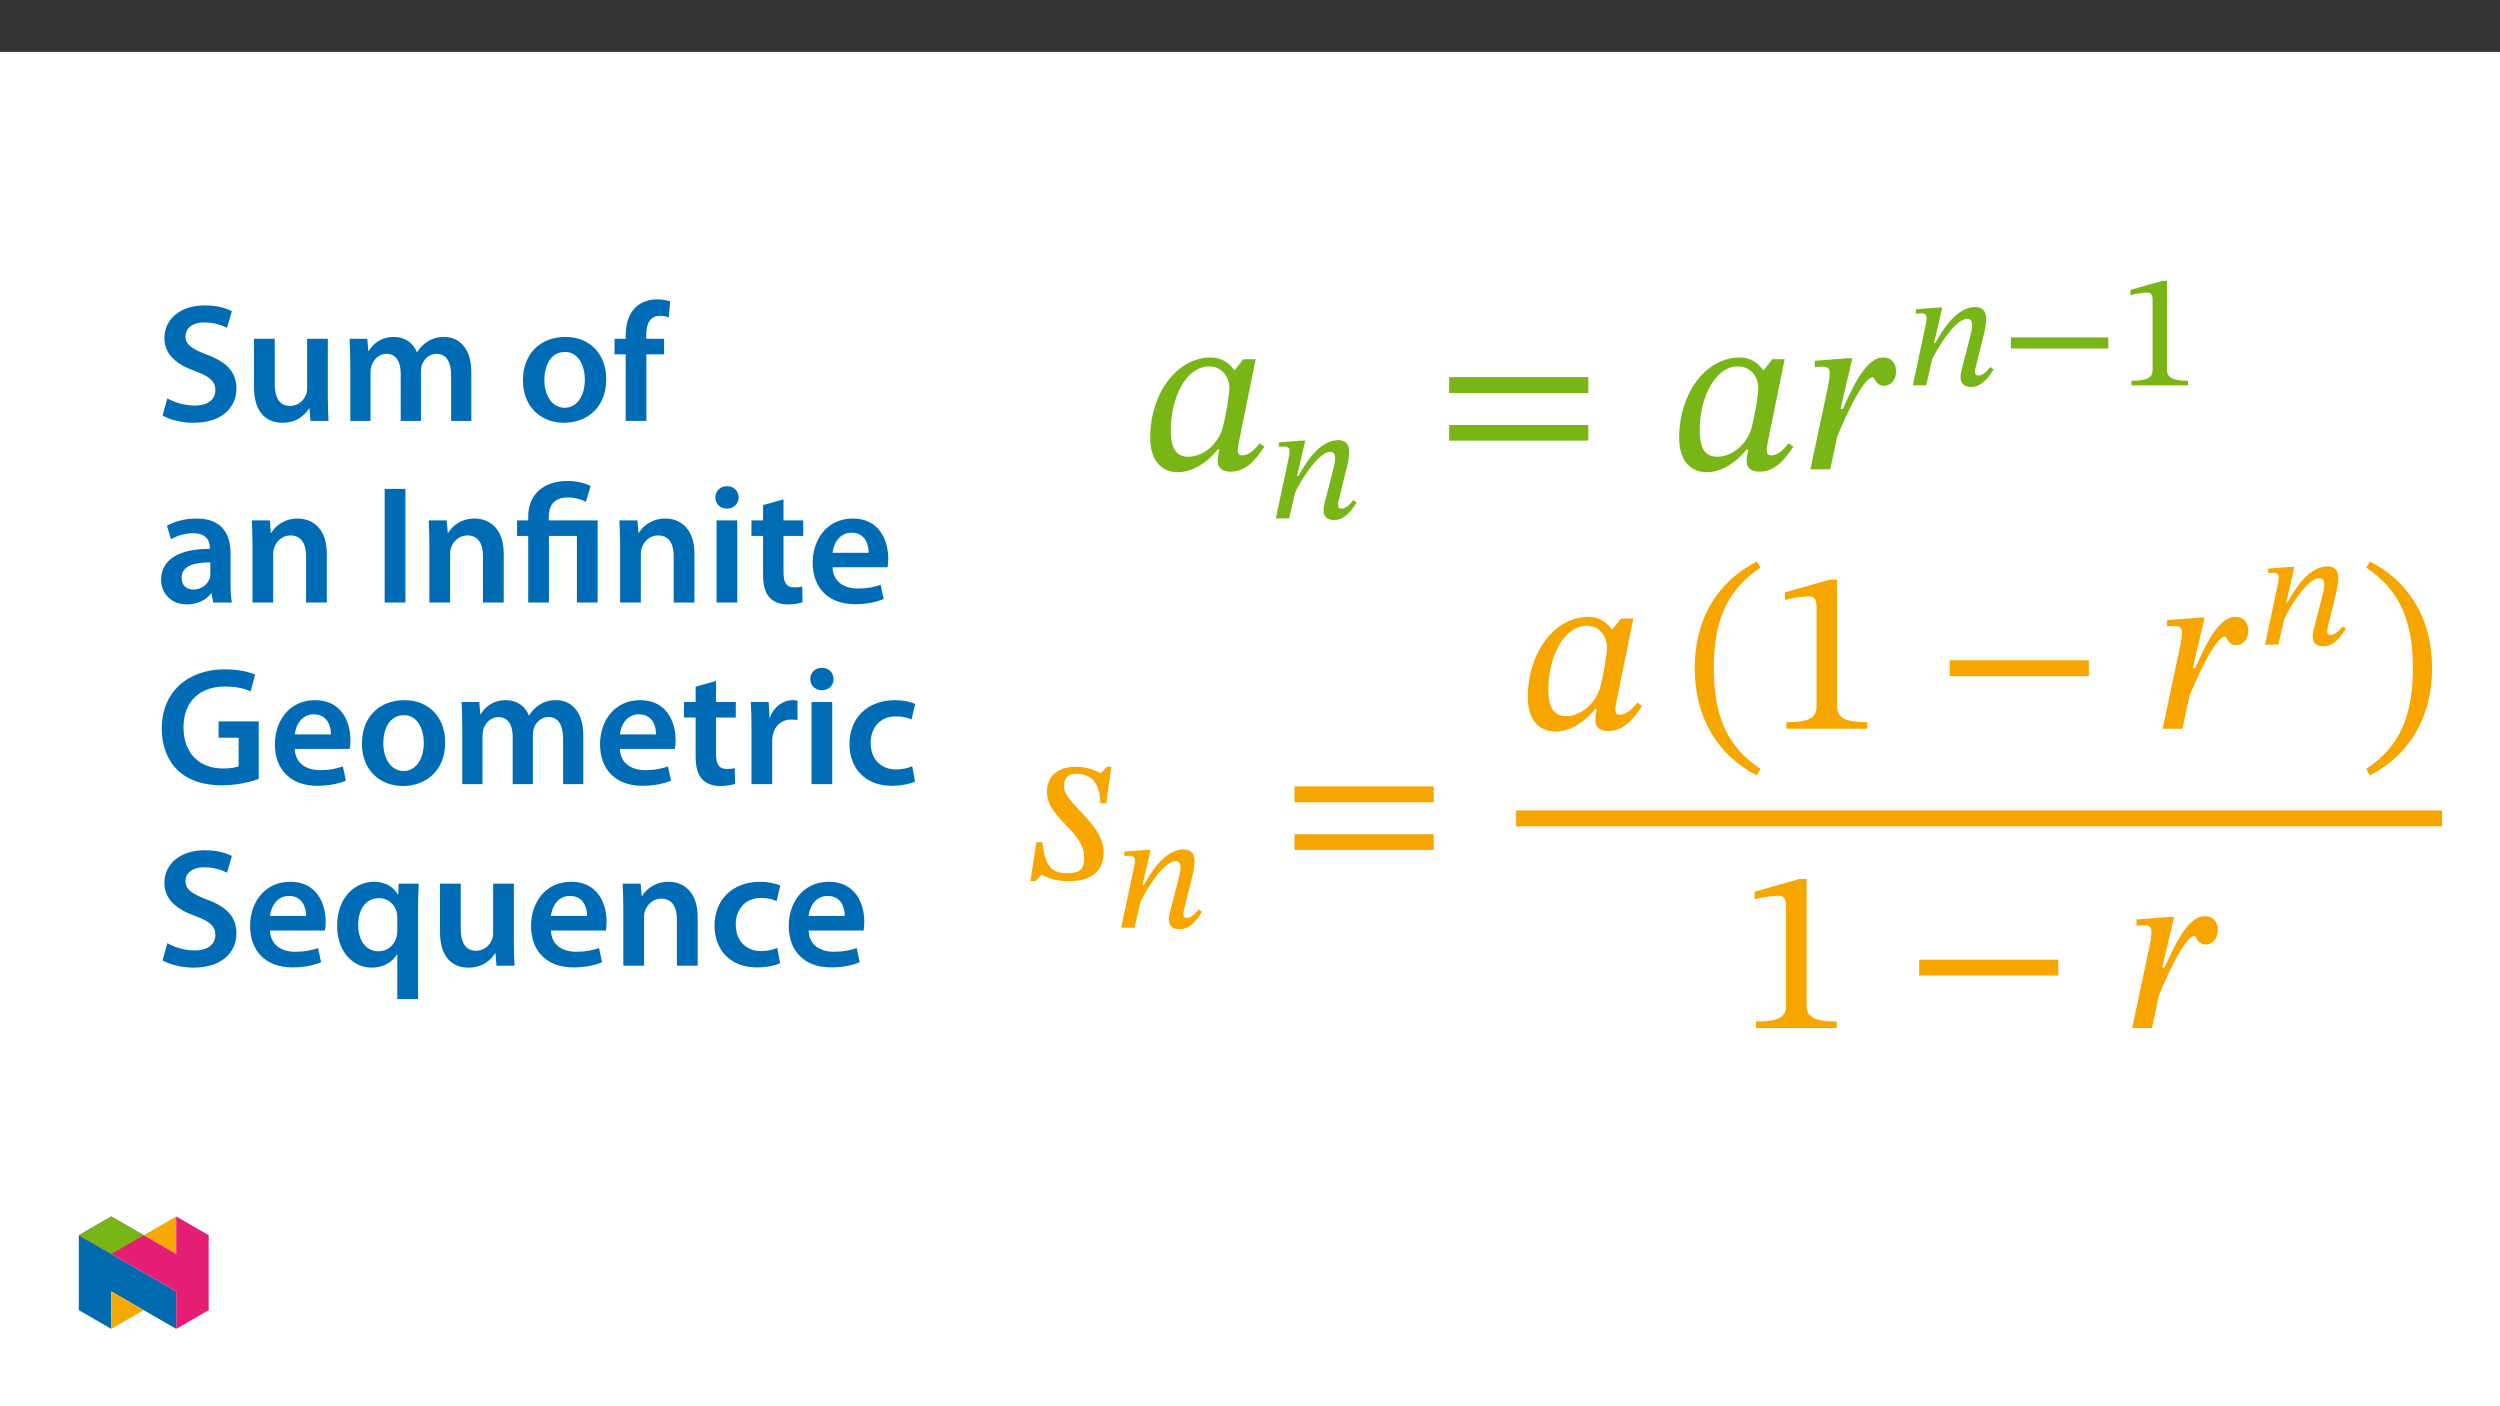 ﻿<?xml version="1.0" encoding="utf-8"?>
<svg xmlns="http://www.w3.org/2000/svg" xmlns:xlink="http://www.w3.org/1999/xlink" viewBox="0 0 960 540" version="1.1">
  <rect x="0" y="0" width="960" height="540" fill="#333333" stroke="none"/>
  <defs>
    <g>
      <symbol overflow="visible" id="glyph0-0">
        <path style="stroke:none;" d="M 28.688 -15.234 L 28.688 -16.672 C 28.688 -26.453 43.125 -33.438 43.125 -46.625 C 43.125 -55.953 35.328 -59.984 26.531 -59.984 C 17.484 -59.984 11.297 -54.875 11.297 -47.609 C 11.297 -43.391 13 -41.328 15.875 -41.328 C 18.016 -41.328 19.906 -42.5 19.906 -45.281 C 19.906 -48.688 18.016 -48.766 18.016 -51.734 C 18.016 -54.516 20.438 -56.578 25.734 -56.578 C 31.469 -56.578 35.062 -53.438 35.062 -46.359 C 35.062 -32.547 25.109 -29.234 25.109 -17.578 L 25.109 -15.234 Z M 32.094 -4.297 C 32.094 -7.078 30.219 -9.594 27.078 -9.594 C 23.766 -9.594 21.781 -7.172 21.781 -4.297 C 21.781 -1.344 23.484 0.719 26.984 0.719 C 30.219 0.719 32.094 -1.438 32.094 -4.297 Z M 53.344 15.156 L 53.344 -70.375 L 0.891 -70.375 L 0.891 15.156 Z M 48.688 10.406 L 5.469 10.406 L 5.469 -65.812 L 48.688 -65.812 Z M 48.688 10.406 " />
      </symbol>
      <symbol overflow="visible" id="glyph0-1">
        <path style="stroke:none;" d="M 45 -42.312 L 40.25 -42.312 L 37.031 -38.188 L 36.672 -38.188 C 35.141 -40.438 32.281 -42.953 27.703 -42.953 C 14.891 -42.953 4.578 -29.5 4.484 -12.281 C 4.391 -3.234 9.062 1.078 14.969 1.078 C 20.172 1.078 25.734 -1.875 30.391 -7.625 L 31.016 -7.625 C 30.75 -6 30.391 -4.844 30.391 -3.141 C 30.391 -0.531 32.281 0.891 35.328 0.891 C 40.969 0.891 44.656 -3.141 48.328 -8.703 L 46.531 -10.047 C 45.359 -8.516 42.766 -5.375 39.891 -5.375 C 38.469 -5.375 38.109 -6.094 38.109 -7.266 C 38.109 -8.609 38.547 -10.578 38.547 -10.578 Z M 34.875 -31.109 C 34.875 -27.969 33.266 -19.719 32.359 -16.141 C 30.656 -9.688 24.828 -4.844 19.188 -4.844 C 15.062 -4.844 12.375 -7.172 12.375 -15.062 C 12.375 -27.25 18.109 -39.531 27.078 -39.531 C 32.094 -39.531 34.875 -35.422 34.875 -31.109 Z M 34.875 -31.109 " />
      </symbol>
      <symbol overflow="visible" id="glyph0-2">
        <path style="stroke:none;" d="M 59 -29.312 L 59 -35.422 L 5.562 -35.422 L 5.562 -29.312 Z M 59 -11.031 L 59 -17.031 L 5.562 -17.031 L 5.562 -11.031 Z M 59 -11.031 " />
      </symbol>
      <symbol overflow="visible" id="glyph0-3">
        <path style="stroke:none;" d="M 14.438 -23.219 L 19 -42.672 L 17.031 -42.672 L 4.578 -41.688 L 4.578 -39.266 C 4.578 -39.266 6.359 -39.453 7.359 -39.453 C 9.859 -39.453 10.312 -38.469 10.312 -36.766 C 10.312 -35.141 9.859 -32.812 9.5 -31.203 L 2.875 0 L 10.484 0 L 13.172 -12.547 C 14.609 -16.141 22.688 -35.422 26.984 -35.422 C 27.25 -35.422 28.156 -32.094 31.016 -32.094 C 33.359 -32.094 35.766 -33.797 35.766 -37.75 C 35.766 -41.234 33.625 -42.953 30.75 -42.953 C 23.578 -42.953 18.203 -29.234 15.328 -23.219 Z M 14.438 -23.219 " />
      </symbol>
      <symbol overflow="visible" id="glyph0-4">
        <path style="stroke:none;" d="M 33.172 -42.953 L 31.562 -42.953 L 29.141 -40.531 L 28.875 -40.531 C 27.172 -41.328 24.656 -42.953 19.359 -42.953 C 12.734 -42.953 8.422 -39.359 8.422 -33.438 C 8.422 -22.953 22.766 -18.469 22.766 -7.891 C 22.766 -3.766 21.062 -2.062 16.234 -2.062 C 9.859 -1.969 7.625 -5.375 6.641 -13.984 L 4.391 -13.984 L 2.062 0.984 L 4.031 0.984 L 6.281 -1.438 L 6.547 -1.438 C 7.703 -0.891 10.672 0.984 16.938 0.984 C 26.094 0.984 30.219 -3.5 30.219 -10.047 C 30.219 -21.25 14.969 -28.875 14.969 -35.328 C 14.969 -38.547 16.406 -40.25 19.719 -40.25 C 26.359 -40.25 28.781 -35.688 28.953 -28.953 L 31.203 -28.953 Z M 33.172 -42.953 " />
      </symbol>
      <symbol overflow="visible" id="glyph0-5">
        <path style="stroke:none;" d="M 3.859 -24.562 C 3.859 -4.844 13.266 9.234 27.703 16.672 L 29.141 14.172 C 16.047 5.562 11.203 -6.547 11.203 -24.562 C 11.203 -42.406 16.047 -54.422 29.141 -63.125 L 27.703 -65.453 C 13.266 -58.094 3.859 -44.109 3.859 -24.562 Z M 3.859 -24.562 " />
      </symbol>
      <symbol overflow="visible" id="glyph0-6">
        <path style="stroke:none;" d="M 38.188 0 L 38.188 -2.516 C 29.938 -2.516 26.625 -4.125 26.625 -8.516 L 26.625 -57.297 L 24.031 -57.297 L 6.641 -52.359 L 6.641 -49.406 C 9.406 -50.297 13.984 -50.828 15.781 -50.828 C 18.016 -50.828 18.734 -49.578 18.734 -46.438 L 18.734 -8.516 C 18.734 -4.031 15.594 -2.516 7.172 -2.516 L 7.172 0 Z M 38.188 0 " />
      </symbol>
      <symbol overflow="visible" id="glyph0-7">
        <path style="stroke:none;" d="M 59 -20.172 L 59 -26.266 L 5.562 -26.266 L 5.562 -20.172 Z M 59 -20.172 " />
      </symbol>
      <symbol overflow="visible" id="glyph0-8">
        <path style="stroke:none;" d="M 28.062 -24.562 C 28.062 -44.109 18.656 -58.094 4.219 -65.453 L 2.781 -63.125 C 15.875 -54.422 20.703 -42.406 20.703 -24.562 C 20.703 -6.547 15.875 5.562 2.781 14.172 L 4.219 16.672 C 18.656 9.234 28.062 -4.844 28.062 -24.562 Z M 28.062 -24.562 " />
      </symbol>
      <symbol overflow="visible" id="glyph1-0">
        <path style="stroke:none;" d="M 20.078 -10.672 L 20.078 -11.672 C 20.078 -18.516 30.188 -23.406 30.188 -32.641 C 30.188 -39.172 24.734 -41.984 18.578 -41.984 C 12.234 -41.984 7.906 -38.406 7.906 -33.328 C 7.906 -30.375 9.094 -28.938 11.109 -28.938 C 12.609 -28.938 13.938 -29.75 13.938 -31.703 C 13.938 -34.078 12.609 -34.141 12.609 -36.219 C 12.609 -38.156 14.312 -39.609 18.016 -39.609 C 22.031 -39.609 24.547 -37.406 24.547 -32.453 C 24.547 -22.781 17.578 -20.469 17.578 -12.297 L 17.578 -10.672 Z M 22.469 -3.016 C 22.469 -4.953 21.156 -6.719 18.953 -6.719 C 16.641 -6.719 15.25 -5.016 15.25 -3.016 C 15.25 -0.938 16.438 0.5 18.891 0.5 C 21.156 0.5 22.469 -1 22.469 -3.016 Z M 37.344 10.609 L 37.344 -49.266 L 0.625 -49.266 L 0.625 10.609 Z M 34.078 7.281 L 3.828 7.281 L 3.828 -46.062 L 34.078 -46.062 Z M 34.078 7.281 " />
      </symbol>
      <symbol overflow="visible" id="glyph1-1">
        <path style="stroke:none;" d="M 32.703 -7.031 C 31.766 -5.844 30.188 -3.766 28.062 -3.766 C 27.172 -3.766 26.859 -4.266 26.859 -4.953 C 26.859 -5.719 26.984 -6.469 26.984 -6.469 L 30.562 -20.969 C 30.75 -21.844 31.125 -23.969 31.125 -25.609 C 31.125 -27.875 30.188 -30.062 26.984 -30.062 C 19.578 -30.062 14.25 -20.969 11.609 -16.25 L 11.109 -16.25 L 14.25 -29.875 L 12.859 -29.875 L 4.141 -29.188 L 4.141 -27.484 C 4.141 -27.484 5.391 -27.609 6.219 -27.609 C 7.656 -27.609 8.219 -26.984 8.219 -25.922 C 8.219 -24.984 8.031 -23.844 8.031 -23.844 L 2.953 0 L 8.094 0 L 10.359 -9.922 C 12.359 -14.25 19.266 -25.547 23.844 -25.547 C 25.297 -25.547 25.734 -24.484 25.734 -23.031 C 25.734 -21.781 25.297 -20.016 25.297 -20.016 L 21.594 -5.516 C 21.531 -5.203 21.281 -4.078 21.281 -3.078 C 21.281 -1.188 22.219 0.625 25.359 0.625 C 29.875 0.625 32.391 -3.766 34.016 -6.094 Z M 32.703 -7.031 " />
      </symbol>
      <symbol overflow="visible" id="glyph1-2">
        <path style="stroke:none;" d="M 41.297 -14.125 L 41.297 -18.391 L 3.891 -18.391 L 3.891 -14.125 Z M 41.297 -14.125 " />
      </symbol>
      <symbol overflow="visible" id="glyph1-3">
        <path style="stroke:none;" d="M 26.734 0 L 26.734 -1.75 C 20.969 -1.75 18.641 -2.891 18.641 -5.969 L 18.641 -40.109 L 16.828 -40.109 L 4.641 -36.656 L 4.641 -34.578 C 6.594 -35.219 9.797 -35.594 11.047 -35.594 C 12.609 -35.594 13.125 -34.703 13.125 -32.516 L 13.125 -5.969 C 13.125 -2.828 10.922 -1.75 5.016 -1.75 L 5.016 0 Z M 26.734 0 " />
      </symbol>
      <symbol overflow="visible" id="glyph2-0">
        <path style="stroke:none;" d="M 0 0 L 32.375 0 L 32.375 -45.328 L 0 -45.328 Z M 16.188 -25.578 L 5.188 -42.094 L 27.188 -42.094 Z M 18.125 -22.656 L 29.141 -39.172 L 29.141 -6.156 Z M 5.188 -3.234 L 16.188 -19.75 L 27.188 -3.234 Z M 3.234 -39.172 L 14.25 -22.656 L 3.234 -6.156 Z M 3.234 -39.172 " />
      </symbol>
      <symbol overflow="visible" id="glyph2-1">
        <path style="stroke:none;" d="M 2.656 -2.078 C 5.047 -0.578 9.844 0.719 14.5 0.719 C 25.703 0.719 31.016 -5.375 31.016 -12.438 C 31.016 -18.719 27.391 -22.531 19.812 -25.375 C 13.984 -27.641 11.453 -29.203 11.453 -32.562 C 11.453 -35.156 13.594 -37.812 18.641 -37.812 C 22.734 -37.812 25.766 -36.578 27.391 -35.734 L 29.266 -42.156 C 27 -43.312 23.562 -44.359 18.844 -44.359 C 9.328 -44.359 3.359 -38.984 3.359 -31.797 C 3.359 -25.516 7.969 -21.688 15.219 -19.094 C 20.719 -17.094 22.922 -15.156 22.922 -11.844 C 22.922 -8.281 20.078 -5.891 15.016 -5.891 C 10.938 -5.891 7 -7.188 4.469 -8.672 Z M 2.656 -2.078 " />
      </symbol>
      <symbol overflow="visible" id="glyph2-2">
        <path style="stroke:none;" d="M 32.5 -31.531 L 24.547 -31.531 L 24.547 -12.5 C 24.547 -11.594 24.406 -10.688 24.094 -10.031 C 23.312 -7.969 21.234 -5.766 18 -5.766 C 13.797 -5.766 12.109 -9.125 12.109 -14.375 L 12.109 -31.531 L 4.141 -31.531 L 4.141 -13.016 C 4.141 -2.719 9.391 0.719 15.094 0.719 C 20.781 0.719 23.891 -2.531 25.25 -4.734 L 25.453 -4.734 L 25.828 0 L 32.766 0 C 32.641 -2.594 32.5 -5.703 32.5 -9.453 Z M 32.5 -31.531 " />
      </symbol>
      <symbol overflow="visible" id="glyph2-3">
        <path style="stroke:none;" d="M 4.281 0 L 12.047 0 L 12.047 -18.641 C 12.047 -19.547 12.172 -20.469 12.438 -21.297 C 13.203 -23.438 15.219 -25.766 18.188 -25.766 C 21.891 -25.766 23.641 -22.656 23.641 -18.266 L 23.641 0 L 31.406 0 L 31.406 -18.906 C 31.406 -19.812 31.531 -20.844 31.797 -21.562 C 32.641 -23.828 34.641 -25.766 37.359 -25.766 C 41.188 -25.766 43 -22.656 43 -17.422 L 43 0 L 50.766 0 L 50.766 -18.578 C 50.766 -28.688 45.453 -32.25 40.281 -32.25 C 37.625 -32.25 35.609 -31.594 33.797 -30.375 C 32.375 -29.469 31.078 -28.172 29.984 -26.422 L 29.844 -26.422 C 28.484 -29.922 25.25 -32.25 21.109 -32.25 C 15.734 -32.25 12.891 -29.328 11.391 -26.875 L 11.203 -26.875 L 10.812 -31.531 L 4.016 -31.531 C 4.141 -28.812 4.281 -25.766 4.281 -22.141 Z M 4.281 0 " />
      </symbol>
      <symbol overflow="visible" id="glyph2-4">
        <path style="stroke:none;" d="M 18.578 -32.25 C 9.062 -32.25 2.266 -25.906 2.266 -15.547 C 2.266 -5.375 9.188 0.719 18.062 0.719 C 26.094 0.719 34.25 -4.469 34.25 -16.062 C 34.25 -25.641 27.969 -32.25 18.578 -32.25 Z M 18.391 -26.484 C 23.828 -26.484 26.031 -20.781 26.031 -15.859 C 26.031 -9.453 22.859 -5.047 18.328 -5.047 C 13.531 -5.047 10.484 -9.641 10.484 -15.734 C 10.484 -20.984 12.75 -26.484 18.391 -26.484 Z M 18.391 -26.484 " />
      </symbol>
      <symbol overflow="visible" id="glyph2-5">
        <path style="stroke:none;" d="M 13.141 0 L 13.141 -25.578 L 19.938 -25.578 L 19.938 -31.531 L 13.078 -31.531 L 13.078 -33.156 C 13.078 -37.031 14.375 -40.344 18.328 -40.344 C 19.812 -40.344 20.844 -40.078 21.75 -39.75 L 22.281 -45.906 C 21.047 -46.297 19.359 -46.688 17.219 -46.688 C 14.438 -46.688 11.328 -45.844 9 -43.641 C 6.281 -41.047 5.188 -36.969 5.188 -32.891 L 5.188 -31.531 L 0.906 -31.531 L 0.906 -25.578 L 5.188 -25.578 L 5.188 0 Z M 13.141 0 " />
      </symbol>
      <symbol overflow="visible" id="glyph2-6">
        <path style="stroke:none;" d="M 28.75 -18.906 C 28.75 -25.828 25.828 -32.25 15.734 -32.25 C 10.75 -32.25 6.672 -30.891 4.344 -29.469 L 5.891 -24.281 C 8.031 -25.641 11.266 -26.609 14.375 -26.609 C 19.938 -26.609 20.781 -23.188 20.781 -21.109 L 20.781 -20.594 C 9.125 -20.656 2.078 -16.578 2.078 -8.672 C 2.078 -3.891 5.641 0.719 11.984 0.719 C 16.125 0.719 19.422 -1.031 21.297 -3.5 L 21.5 -3.5 L 22.078 0 L 29.266 0 C 28.875 -1.938 28.75 -4.734 28.75 -7.578 Z M 20.984 -11.078 C 20.984 -10.484 20.984 -9.906 20.781 -9.328 C 20 -7.062 17.734 -4.984 14.5 -4.984 C 11.984 -4.984 9.969 -6.406 9.969 -9.516 C 9.969 -14.312 15.344 -15.469 20.984 -15.406 Z M 20.984 -11.078 " />
      </symbol>
      <symbol overflow="visible" id="glyph2-7">
        <path style="stroke:none;" d="M 4.281 0 L 12.234 0 L 12.234 -18.578 C 12.234 -19.484 12.375 -20.469 12.625 -21.109 C 13.469 -23.5 15.672 -25.766 18.844 -25.766 C 23.188 -25.766 24.859 -22.344 24.859 -17.812 L 24.859 0 L 32.828 0 L 32.828 -18.719 C 32.828 -28.688 27.125 -32.25 21.625 -32.25 C 16.375 -32.25 12.953 -29.266 11.531 -26.812 L 11.328 -26.812 L 10.938 -31.531 L 4.016 -31.531 C 4.141 -28.812 4.281 -25.766 4.281 -22.141 Z M 4.281 0 " />
      </symbol>
      <symbol overflow="visible" id="glyph2-8">
        <path style="stroke:none;" d="M 4.594 -43.641 L 4.594 0 L 12.562 0 L 12.562 -43.641 Z M 4.594 -43.641 " />
      </symbol>
      <symbol overflow="visible" id="glyph2-9">
        <path style="stroke:none;" d="M 13.141 0 L 13.141 -25.578 L 23.891 -25.578 L 23.891 0 L 31.859 0 L 31.859 -31.531 L 13.078 -31.531 L 13.078 -32.828 C 13.078 -36.969 14.891 -40.344 20.391 -40.344 C 23.375 -40.344 25.906 -39.5 27.328 -38.656 L 29.141 -44.672 C 27.328 -45.844 23.562 -46.688 20.391 -46.688 C 11.078 -46.688 5.188 -41.5 5.188 -33.016 L 5.188 -31.531 L 0.906 -31.531 L 0.906 -25.578 L 5.188 -25.578 L 5.188 0 Z M 13.141 0 " />
      </symbol>
      <symbol overflow="visible" id="glyph2-10">
        <path style="stroke:none;" d="M 12.234 0 L 12.234 -31.531 L 4.281 -31.531 L 4.281 0 Z M 8.281 -44.672 C 5.641 -44.672 3.812 -42.797 3.812 -40.344 C 3.812 -38.016 5.562 -36.062 8.219 -36.062 C 11 -36.062 12.75 -38.016 12.75 -40.344 C 12.688 -42.797 11 -44.672 8.281 -44.672 Z M 8.281 -44.672 " />
      </symbol>
      <symbol overflow="visible" id="glyph2-11">
        <path style="stroke:none;" d="M 5.562 -37.422 L 5.562 -31.531 L 1.094 -31.531 L 1.094 -25.578 L 5.562 -25.578 L 5.562 -10.75 C 5.562 -6.609 6.344 -3.688 8.094 -1.875 C 9.578 -0.266 11.984 0.719 14.953 0.719 C 17.422 0.719 19.547 0.328 20.719 -0.125 L 20.594 -6.156 C 19.688 -5.891 18.906 -5.828 17.484 -5.828 C 14.438 -5.828 13.406 -7.766 13.406 -11.656 L 13.406 -25.578 L 20.984 -25.578 L 20.984 -31.531 L 13.406 -31.531 L 13.406 -39.625 Z M 5.562 -37.422 " />
      </symbol>
      <symbol overflow="visible" id="glyph2-12">
        <path style="stroke:none;" d="M 31.016 -13.531 C 31.141 -14.25 31.281 -15.406 31.281 -16.906 C 31.281 -23.828 27.906 -32.25 17.672 -32.25 C 7.578 -32.25 2.266 -24.016 2.266 -15.281 C 2.266 -5.641 8.281 0.641 18.516 0.641 C 23.047 0.641 26.812 -0.188 29.531 -1.359 L 28.359 -6.797 C 25.906 -5.953 23.312 -5.375 19.625 -5.375 C 14.5 -5.375 10.094 -7.828 9.906 -13.531 Z M 9.906 -19.094 C 10.234 -22.344 12.297 -26.812 17.219 -26.812 C 22.531 -26.812 23.828 -22.016 23.766 -19.094 Z M 9.906 -19.094 " />
      </symbol>
      <symbol overflow="visible" id="glyph2-13">
        <path style="stroke:none;" d="M 39.562 -24.094 L 24.156 -24.094 L 24.156 -17.812 L 31.859 -17.812 L 31.859 -6.859 C 30.828 -6.406 28.75 -6.016 25.828 -6.016 C 16.766 -6.016 10.688 -11.906 10.688 -21.828 C 10.688 -31.984 17.219 -37.484 26.547 -37.484 C 31.141 -37.484 34.062 -36.719 36.453 -35.609 L 38.203 -42.016 C 36.188 -43 31.984 -44.094 26.609 -44.094 C 12.172 -44.094 2.391 -35.281 2.328 -21.438 C 2.328 -14.828 4.531 -9.062 8.422 -5.375 C 12.562 -1.422 18.188 0.453 25.578 0.453 C 31.344 0.453 36.781 -0.969 39.562 -2 Z M 39.562 -24.094 " />
      </symbol>
      <symbol overflow="visible" id="glyph2-14">
        <path style="stroke:none;" d="M 4.281 0 L 12.234 0 L 12.234 -16.375 C 12.234 -17.219 12.297 -18.062 12.438 -18.781 C 13.141 -22.406 15.797 -24.797 19.547 -24.797 C 20.531 -24.797 21.234 -24.734 21.953 -24.609 L 21.953 -32.047 C 21.297 -32.188 20.844 -32.25 20.078 -32.25 C 16.641 -32.25 12.953 -29.984 11.391 -25.578 L 11.203 -25.578 L 10.875 -31.531 L 4.016 -31.531 C 4.203 -28.75 4.281 -25.641 4.281 -21.375 Z M 4.281 0 " />
      </symbol>
      <symbol overflow="visible" id="glyph2-15">
        <path style="stroke:none;" d="M 26.359 -6.859 C 24.797 -6.219 22.797 -5.641 20.078 -5.641 C 14.641 -5.641 10.422 -9.328 10.422 -15.797 C 10.359 -21.562 13.984 -26.031 20.078 -26.031 C 22.922 -26.031 24.797 -25.453 26.094 -24.797 L 27.516 -30.828 C 25.703 -31.594 22.734 -32.25 19.812 -32.25 C 8.734 -32.25 2.266 -24.922 2.266 -15.469 C 2.266 -5.703 8.672 0.641 18.516 0.641 C 22.469 0.641 25.766 -0.188 27.453 -0.969 Z M 26.359 -6.859 " />
      </symbol>
      <symbol overflow="visible" id="glyph2-16">
        <path style="stroke:none;" d="M 25.375 12.828 L 33.344 12.828 L 33.344 -22.406 C 33.344 -25.703 33.469 -28.688 33.609 -31.531 L 25.906 -31.531 L 25.703 -27.328 L 25.578 -27.391 C 23.891 -30.297 20.781 -32.25 16.375 -32.25 C 9.641 -32.25 2.266 -26.812 2.266 -15.281 C 2.266 -5.438 8.359 0.719 15.469 0.719 C 20.078 0.719 23.375 -1.297 25.25 -4.344 L 25.375 -4.344 Z M 25.375 -13.281 C 25.375 -12.5 25.25 -11.531 25 -10.812 C 24.094 -7.641 21.438 -5.562 18.188 -5.562 C 13.141 -5.562 10.359 -9.906 10.359 -15.672 C 10.359 -21.625 13.203 -25.969 18.391 -25.969 C 21.953 -25.969 24.469 -23.438 25.188 -20.469 C 25.312 -19.875 25.375 -19.172 25.375 -18.516 Z M 25.375 -13.281 " />
      </symbol>
    </g>
    <clipPath id="clip1">
      <path d="M 30.277 474 L 68 474 L 68 510.301 L 30.277 510.301 Z M 30.277 474 " />
    </clipPath>
    <clipPath id="clip2">
      <path d="M 42 495 L 56 495 L 56 510.301 L 42 510.301 Z M 42 495 " />
    </clipPath>
    <clipPath id="clip3">
      <path d="M 55 467.125 L 68 467.125 L 68 482 L 55 482 Z M 55 467.125 " />
    </clipPath>
    <clipPath id="clip4">
      <path d="M 30.277 467.125 L 80.133 467.125 L 80.133 510.301 L 30.277 510.301 Z M 30.277 467.125 " />
    </clipPath>
    <clipPath id="clip5">
      <path d="M 30.277 467.125 L 56 467.125 L 56 482 L 30.277 482 Z M 30.277 467.125 " />
    </clipPath>
  </defs>
  <g id="surface1">
    <path style=" stroke:none;fill-rule:nonzero;fill:rgb(100%,100%,100%);fill-opacity:1;" d="M 0 559.926 L 960 559.926 L 960 19.926 L 0 19.926 Z M 0 559.926 " />
    <g style="fill:rgb(47.06%,70.979%,9.021%);fill-opacity:1;">
      <use xlink:href="#glyph0-1" x="437.199" y="180.234" />
    </g>
    <g style="fill:rgb(47.06%,70.979%,9.021%);fill-opacity:1;">
      <use xlink:href="#glyph1-1" x="486.962" y="199.063" />
    </g>
    <g style="fill:rgb(47.06%,70.979%,9.021%);fill-opacity:1;">
      <use xlink:href="#glyph0-2" x="550.916" y="180.234" />
    </g>
    <g style="fill:rgb(47.06%,70.979%,9.021%);fill-opacity:1;">
      <use xlink:href="#glyph0-1" x="640.311" y="180.234" />
    </g>
    <g style="fill:rgb(47.06%,70.979%,9.021%);fill-opacity:1;">
      <use xlink:href="#glyph0-3" x="692.316" y="180.234" />
    </g>
    <g style="fill:rgb(47.06%,70.979%,9.021%);fill-opacity:1;">
      <use xlink:href="#glyph1-1" x="731.569" y="147.955" />
    </g>
    <g style="fill:rgb(47.06%,70.979%,9.021%);fill-opacity:1;">
      <use xlink:href="#glyph1-2" x="768.286" y="147.955" />
      <use xlink:href="#glyph1-3" x="813.476" y="147.955" />
    </g>
    <g style="fill:rgb(96.863%,65.099%,0%);fill-opacity:1;">
      <use xlink:href="#glyph0-4" x="393.599" y="337.393" />
    </g>
    <g style="fill:rgb(96.863%,65.099%,0%);fill-opacity:1;">
      <use xlink:href="#glyph1-1" x="427.581" y="356.222" />
    </g>
    <g style="fill:rgb(96.863%,65.099%,0%);fill-opacity:1;">
      <use xlink:href="#glyph0-2" x="491.536" y="337.393" />
    </g>
    <g style="fill:rgb(96.863%,65.099%,0%);fill-opacity:1;">
      <use xlink:href="#glyph0-1" x="582.196" y="279.829" />
    </g>
    <g style="fill:rgb(96.863%,65.099%,0%);fill-opacity:1;">
      <use xlink:href="#glyph0-5" x="646.903" y="281.085" />
    </g>
    <g style="fill:rgb(96.863%,65.099%,0%);fill-opacity:1;">
      <use xlink:href="#glyph0-6" x="678.823" y="279.829" />
    </g>
    <g style="fill:rgb(96.863%,65.099%,0%);fill-opacity:1;">
      <use xlink:href="#glyph0-7" x="743.112" y="279.829" />
    </g>
    <g style="fill:rgb(96.863%,65.099%,0%);fill-opacity:1;">
      <use xlink:href="#glyph0-3" x="827.575" y="279.829" />
    </g>
    <g style="fill:rgb(96.863%,65.099%,0%);fill-opacity:1;">
      <use xlink:href="#glyph1-1" x="866.797" y="247.551" />
    </g>
    <g style="fill:rgb(96.863%,65.099%,0%);fill-opacity:1;">
      <use xlink:href="#glyph0-8" x="905.846" y="281.085" />
    </g>
    <path style=" stroke:none;fill-rule:nonzero;fill:rgb(96.863%,65.099%,0%);fill-opacity:1;" d="M 582.195 317.309 L 937.766 317.309 L 937.766 311.211 L 582.195 311.211 Z M 582.195 317.309 " />
    <g style="fill:rgb(96.863%,65.099%,0%);fill-opacity:1;">
      <use xlink:href="#glyph0-6" x="667.114" y="394.777" />
    </g>
    <g style="fill:rgb(96.863%,65.099%,0%);fill-opacity:1;">
      <use xlink:href="#glyph0-7" x="731.403" y="394.777" />
    </g>
    <g style="fill:rgb(96.863%,65.099%,0%);fill-opacity:1;">
      <use xlink:href="#glyph0-3" x="815.866" y="394.777" />
    </g>
    <g style="fill:rgb(0%,42.354%,71.373%);fill-opacity:1;">
      <use xlink:href="#glyph2-1" x="59.776" y="161.633" />
      <use xlink:href="#glyph2-2" x="93.385" y="161.633" />
      <use xlink:href="#glyph2-3" x="130.232" y="161.633" />
    </g>
    <g style="fill:rgb(0%,42.354%,71.373%);fill-opacity:1;">
      <use xlink:href="#glyph2-4" x="198.551" y="161.633" />
      <use xlink:href="#glyph2-5" x="235.074" y="161.633" />
    </g>
    <g style="fill:rgb(0%,42.354%,71.373%);fill-opacity:1;">
      <use xlink:href="#glyph2-6" x="59.776" y="231.372" />
      <use xlink:href="#glyph2-7" x="92.673" y="231.372" />
    </g>
    <g style="fill:rgb(0%,42.354%,71.373%);fill-opacity:1;">
      <use xlink:href="#glyph2-8" x="143.118" y="231.372" />
    </g>
    <g style="fill:rgb(0%,42.354%,71.373%);fill-opacity:1;">
      <use xlink:href="#glyph2-7" x="160.603" y="231.372" />
      <use xlink:href="#glyph2-9" x="197.644" y="231.372" />
      <use xlink:href="#glyph2-7" x="233.843" y="231.372" />
      <use xlink:href="#glyph2-10" x="270.884" y="231.372" />
      <use xlink:href="#glyph2-11" x="287.462" y="231.372" />
    </g>
    <g style="fill:rgb(0%,42.354%,71.373%);fill-opacity:1;">
      <use xlink:href="#glyph2-12" x="309.803" y="231.372" />
    </g>
    <g style="fill:rgb(0%,42.354%,71.373%);fill-opacity:1;">
      <use xlink:href="#glyph2-13" x="59.776" y="301.11" />
    </g>
    <g style="fill:rgb(0%,42.354%,71.373%);fill-opacity:1;">
      <use xlink:href="#glyph2-12" x="103.293" y="301.11" />
      <use xlink:href="#glyph2-4" x="136.708" y="301.11" />
      <use xlink:href="#glyph2-3" x="173.231" y="301.11" />
      <use xlink:href="#glyph2-12" x="228.145" y="301.11" />
      <use xlink:href="#glyph2-11" x="261.559" y="301.11" />
      <use xlink:href="#glyph2-14" x="284.289" y="301.11" />
      <use xlink:href="#glyph2-10" x="307.343" y="301.11" />
      <use xlink:href="#glyph2-15" x="323.92" y="301.11" />
    </g>
    <g style="fill:rgb(0%,42.354%,71.373%);fill-opacity:1;">
      <use xlink:href="#glyph2-1" x="59.776" y="370.849" />
    </g>
    <g style="fill:rgb(0%,42.354%,71.373%);fill-opacity:1;">
      <use xlink:href="#glyph2-12" x="93.774" y="370.849" />
      <use xlink:href="#glyph2-16" x="127.188" y="370.849" />
      <use xlink:href="#glyph2-2" x="164.812" y="370.849" />
      <use xlink:href="#glyph2-12" x="201.659" y="370.849" />
      <use xlink:href="#glyph2-7" x="235.074" y="370.849" />
      <use xlink:href="#glyph2-15" x="272.115" y="370.849" />
    </g>
    <g style="fill:rgb(0%,42.354%,71.373%);fill-opacity:1;">
      <use xlink:href="#glyph2-12" x="300.608" y="370.849" />
    </g>
    <g clip-path="url(#clip1)" clip-rule="nonzero">
      <path style=" stroke:none;fill-rule:nonzero;fill:rgb(0.8%,42%,68.999%);fill-opacity:1;" d="M 30.277 503.105 L 42.738 510.301 L 42.738 495.91 L 67.668 510.301 L 67.668 495.91 L 30.277 474.32 Z M 30.277 503.105 " />
    </g>
    <g clip-path="url(#clip2)" clip-rule="nonzero">
      <path style=" stroke:none;fill-rule:nonzero;fill:rgb(96.1%,66.699%,0%);fill-opacity:1;" d="M 42.738 510.301 L 55.203 503.105 L 42.738 495.91 Z M 42.738 510.301 " />
    </g>
    <g clip-path="url(#clip3)" clip-rule="nonzero">
      <path style=" stroke:none;fill-rule:nonzero;fill:rgb(96.1%,66.699%,0%);fill-opacity:1;" d="M 67.668 467.125 L 55.203 474.32 L 67.668 481.516 Z M 67.668 467.125 " />
    </g>
    <g clip-path="url(#clip4)" clip-rule="nonzero">
      <path style=" stroke:none;fill-rule:nonzero;fill:rgb(89.799%,11.4%,45.499%);fill-opacity:1;" d="M 67.668 467.125 L 67.668 481.516 L 42.738 467.125 L 30.277 474.32 L 67.668 495.91 L 67.668 510.301 L 80.133 503.105 L 80.133 474.32 Z M 67.668 467.125 " />
    </g>
    <g clip-path="url(#clip5)" clip-rule="nonzero">
      <path style=" stroke:none;fill-rule:nonzero;fill:rgb(47.099%,70.999%,9%);fill-opacity:1;" d="M 42.738 467.125 L 30.277 474.32 L 42.738 481.516 L 55.203 474.32 Z M 42.738 467.125 " />
    </g>
  </g>
</svg>